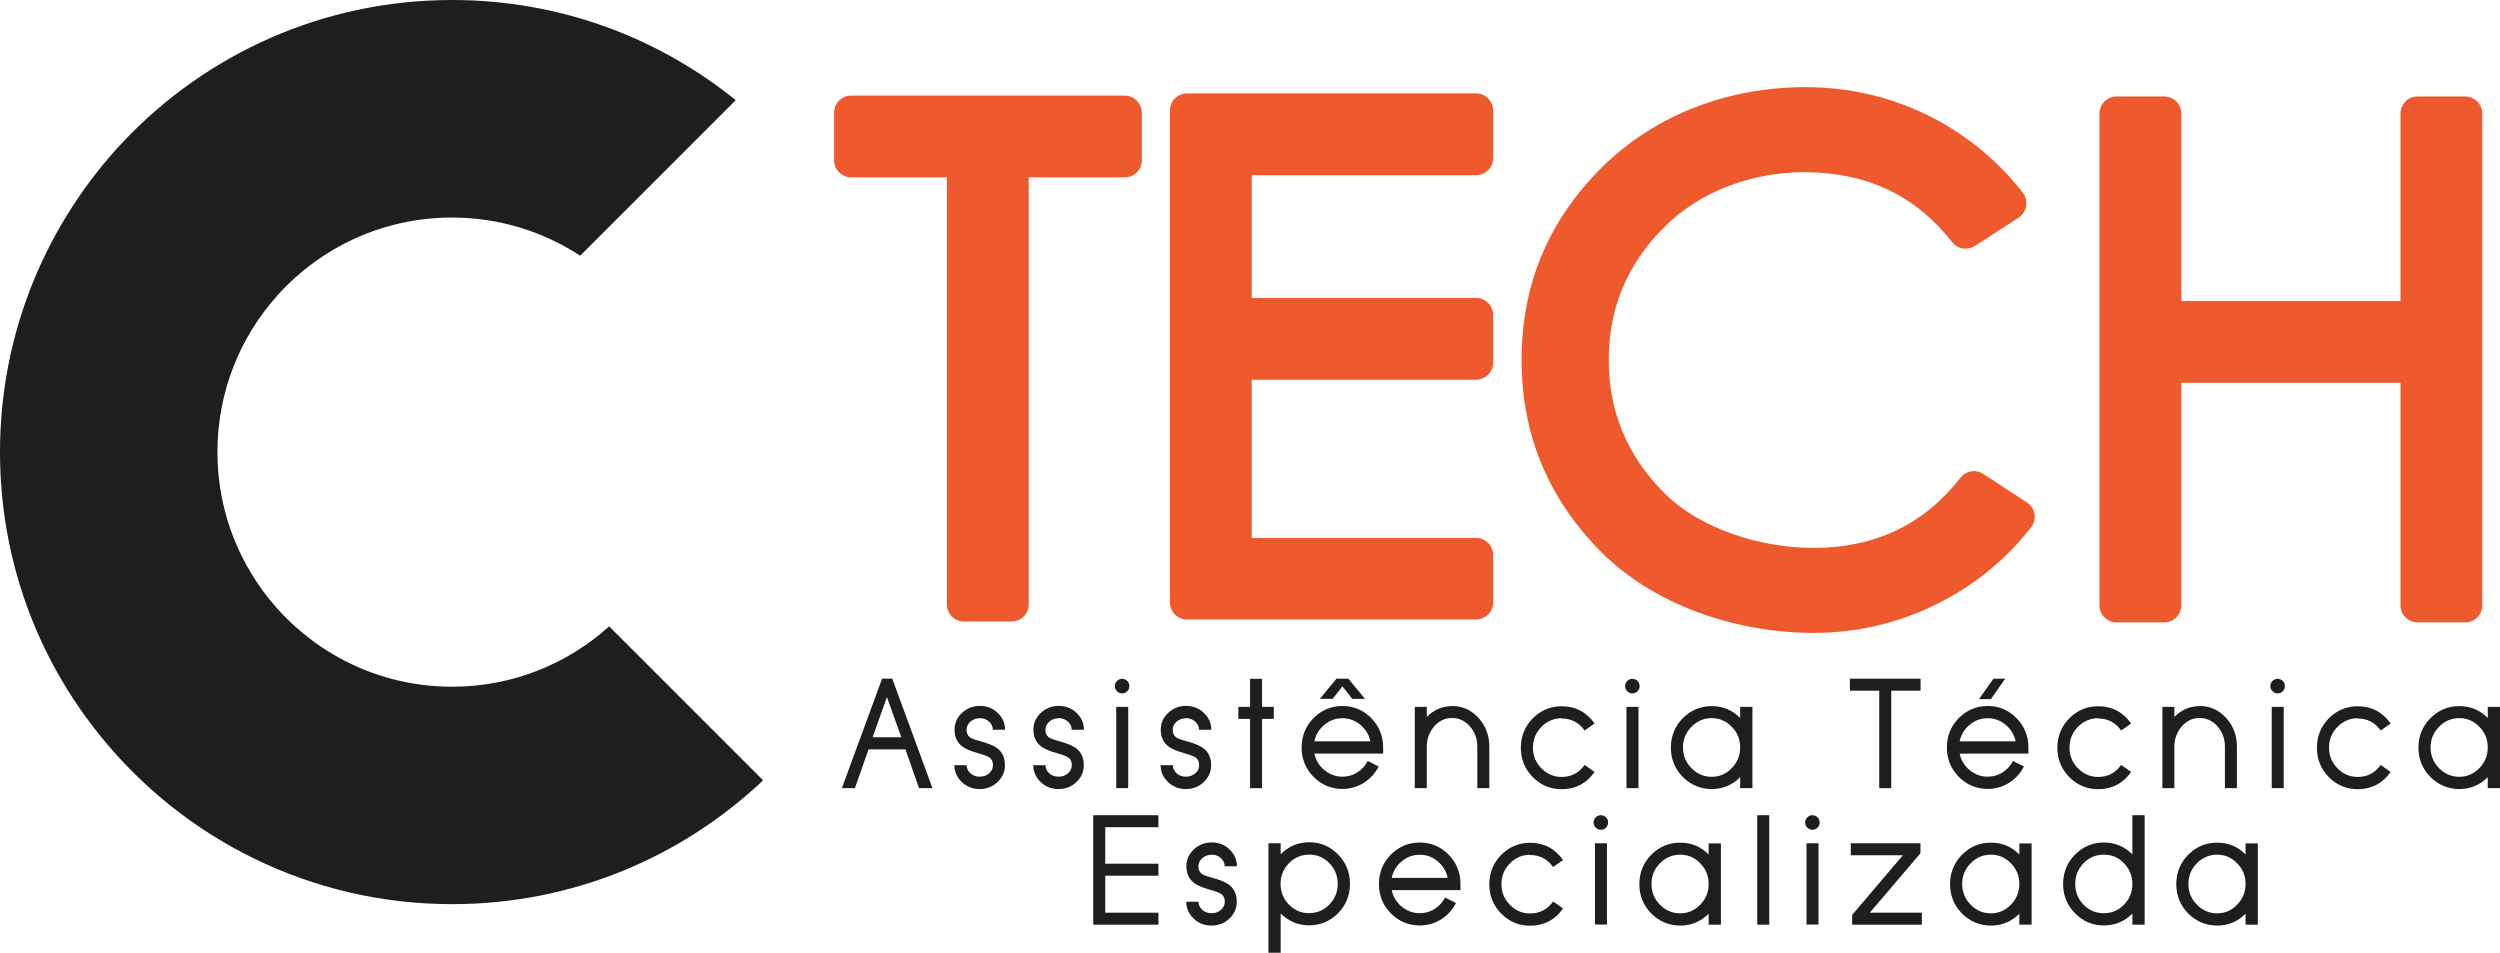 <?xml version="1.0" encoding="UTF-8"?><svg xmlns="http://www.w3.org/2000/svg" viewBox="0 0 195.93 74.67"><defs><style>.d{fill:#ee592d;}.e{fill:#1e1e21;}</style></defs><g id="a"/><g id="b"><g id="c"><g><path class="e" d="M59.81,61.15c-6.36,6.02-14.93,9.71-24.38,9.71-11.14,0-21.09-5.15-27.58-13.2C2.93,51.58,0,43.85,0,35.43,0,25.98,3.7,17.41,9.71,11.05,16.18,4.24,25.31,0,35.43,0c8.42,0,16.15,2.93,22.23,7.85l-12.19,12.19c-2.89-1.89-6.34-2.99-10.05-2.99-5.42,0-10.29,2.35-13.65,6.07-2.94,3.26-4.73,7.57-4.73,12.31,0,3.71,1.1,7.16,2.99,10.05,3.28,5.02,8.95,8.34,15.4,8.34,4.74,0,9.05-1.79,12.31-4.73l12.07,12.07Z"/><path class="d" d="M89.49,8.83v3.73c0,.74-.6,1.34-1.34,1.34h-7.53V47.37c0,.74-.6,1.34-1.34,1.34h-3.73c-.74,0-1.34-.6-1.34-1.34V13.9h-7.5c-.74,0-1.34-.6-1.34-1.34v-3.73c0-.74,.6-1.34,1.34-1.34h21.43c.74,0,1.34,.6,1.34,1.34Z"/><path class="d" d="M93.03,7.32h22.65c.74,0,1.34,.6,1.34,1.34v3.73c0,.74-.6,1.34-1.34,1.34h-17.58v9.62h17.58c.74,0,1.34,.6,1.34,1.34v3.73c0,.74-.6,1.34-1.34,1.34h-17.58v12.4h17.58c.74,0,1.34,.6,1.34,1.34v3.71c0,.74-.6,1.34-1.34,1.34h-22.65c-.74,0-1.34-.6-1.34-1.34V8.66c0-.74,.6-1.34,1.34-1.34Z"/><path class="d" d="M141.47,13.49c-4.05,0-8.19,1.44-11.05,4.32-2.89,2.88-4.34,6.34-4.34,10.39s1.45,7.54,4.34,10.42c2.86,2.88,7.65,4.32,11.7,4.32,4.82,0,8.66-1.83,11.53-5.5,.43-.55,1.2-.68,1.78-.3l3.43,2.24c.66,.43,.81,1.33,.32,1.95-1.87,2.4-4.17,4.32-6.9,5.76-3.17,1.67-6.55,2.51-10.16,2.51-5.93,0-12.34-2.09-16.56-6.27-4.21-4.2-6.31-9.24-6.31-15.13s2.1-10.92,6.31-15.1c4.23-4.18,9.99-6.27,15.91-6.27,3.63,0,7.02,.83,10.16,2.48,2.73,1.46,5.03,3.39,6.9,5.79,.48,.62,.33,1.53-.33,1.96l-3.43,2.22c-.58,.37-1.35,.24-1.77-.3-2.87-3.66-6.71-5.48-11.53-5.48Z"/><path class="d" d="M193.2,48.78h-3.73c-.74,0-1.34-.6-1.34-1.34V30h-17.18v17.44c0,.74-.6,1.34-1.34,1.34h-3.73c-.74,0-1.34-.6-1.34-1.34V8.9c0-.74,.6-1.34,1.34-1.34h3.73c.74,0,1.34,.6,1.34,1.34v14.69h17.18V8.9c0-.74,.6-1.34,1.34-1.34h3.73c.74,0,1.34,.6,1.34,1.34V47.44c0,.74-.6,1.34-1.34,1.34Z"/><g><path class="e" d="M70.96,58.73h-2.89l-1.07,3.04h-1.02l3.15-8.58h.8l3.15,8.58h-1.05l-1.07-3.04Zm-2.56-.95h2.24l-1.13-3.15-1.12,3.15Z"/><path class="e" d="M76.78,56.29c-.28,0-.52,.09-.73,.27-.2,.18-.3,.39-.3,.64s.09,.45,.26,.58c.14,.1,.44,.21,.89,.33,.57,.16,.98,.33,1.23,.51,.42,.31,.63,.76,.63,1.35,0,.51-.19,.95-.58,1.32s-.86,.55-1.4,.55-1.02-.18-1.4-.55-.58-.8-.58-1.32h.96c0,.25,.1,.46,.3,.64,.2,.18,.45,.26,.73,.26s.52-.09,.73-.26c.2-.18,.3-.39,.3-.64,0-.27-.09-.46-.26-.59-.14-.11-.44-.22-.9-.35-.57-.16-.97-.33-1.22-.51-.42-.31-.63-.75-.63-1.33,0-.51,.19-.95,.58-1.32,.39-.36,.86-.55,1.4-.55s1.02,.18,1.4,.55c.39,.37,.58,.81,.58,1.32h-.96c0-.25-.1-.46-.3-.64-.2-.18-.45-.27-.73-.27Z"/><path class="e" d="M82.96,56.29c-.28,0-.52,.09-.73,.27-.2,.18-.3,.39-.3,.64s.09,.45,.26,.58c.14,.1,.44,.21,.89,.33,.57,.16,.98,.33,1.23,.51,.42,.31,.63,.76,.63,1.35,0,.51-.19,.95-.58,1.32s-.86,.55-1.4,.55-1.02-.18-1.4-.55-.58-.8-.58-1.32h.96c0,.25,.1,.46,.3,.64,.2,.18,.45,.26,.73,.26s.52-.09,.73-.26c.2-.18,.3-.39,.3-.64,0-.27-.09-.46-.26-.59-.14-.11-.44-.22-.9-.35-.57-.16-.97-.33-1.22-.51-.42-.31-.63-.75-.63-1.33,0-.51,.19-.95,.58-1.32,.39-.36,.86-.55,1.4-.55s1.02,.18,1.4,.55c.39,.37,.58,.81,.58,1.32h-.96c0-.25-.1-.46-.3-.64-.2-.18-.45-.27-.73-.27Z"/><path class="e" d="M88.35,53.37c.11,.11,.16,.25,.16,.4s-.05,.29-.16,.4c-.11,.11-.24,.17-.41,.17s-.29-.06-.4-.17-.17-.25-.17-.4,.06-.29,.17-.4,.25-.17,.4-.17,.3,.06,.41,.17Zm-.87,8.4h.94v-6.37h-.94v6.37Z"/><path class="e" d="M92.94,56.29c-.28,0-.52,.09-.73,.27-.2,.18-.3,.39-.3,.64s.09,.45,.26,.58c.14,.1,.44,.21,.89,.33,.57,.16,.98,.33,1.23,.51,.42,.31,.63,.76,.63,1.35,0,.51-.19,.95-.58,1.32s-.86,.55-1.4,.55-1.02-.18-1.4-.55-.58-.8-.58-1.32h.96c0,.25,.1,.46,.3,.64,.2,.18,.45,.26,.73,.26s.52-.09,.73-.26c.2-.18,.3-.39,.3-.64,0-.27-.09-.46-.26-.59-.14-.11-.44-.22-.9-.35-.57-.16-.97-.33-1.22-.51-.42-.31-.63-.75-.63-1.33,0-.51,.19-.95,.58-1.32,.39-.36,.86-.55,1.4-.55s1.02,.18,1.4,.55c.39,.37,.58,.81,.58,1.32h-.96c0-.25-.1-.46-.3-.64-.2-.18-.45-.27-.73-.27Z"/><path class="e" d="M98.91,55.4h.92v.94h-.92v5.43h-.94v-5.43h-.92v-.94h.92v-2.2h.94v2.2Z"/><path class="e" d="M105.21,55.33c.88,0,1.63,.32,2.26,.95,.62,.64,.93,1.41,.93,2.3v.48h-5.39c.11,.52,.37,.95,.78,1.29,.41,.34,.89,.52,1.42,.52,.42,0,.8-.11,1.16-.33,.35-.22,.63-.52,.82-.9l.86,.43c-.28,.54-.67,.97-1.18,1.29-.51,.31-1.06,.47-1.66,.47-.89,0-1.64-.32-2.27-.95-.62-.64-.93-1.4-.93-2.3s.31-1.66,.93-2.3c.63-.63,1.38-.95,2.27-.95Zm2.19,2.77c-.11-.52-.37-.95-.78-1.29-.41-.35-.88-.52-1.41-.52s-1.01,.17-1.42,.52c-.41,.34-.67,.77-.78,1.29h4.38Zm-2.96-3.33l.77-.98,.77,.98h1l-1.31-1.58h-.93l-1.3,1.58h1Z"/><path class="e" d="M113.8,55.33c.81,0,1.5,.31,2.07,.93,.57,.62,.85,1.37,.85,2.26v3.25h-.94v-3.25c0-.62-.19-1.15-.58-1.59-.39-.44-.85-.66-1.4-.66s-1.02,.22-1.4,.66-.58,.97-.58,1.59v3.25h-.94v-6.37h.94v.79c.56-.57,1.22-.85,1.99-.85Z"/><path class="e" d="M122.39,56.29c-.62,0-1.15,.23-1.59,.68s-.66,.99-.66,1.62,.22,1.17,.66,1.62c.44,.45,.97,.68,1.59,.68,.75,0,1.35-.31,1.8-.94l.78,.55c-.64,.9-1.5,1.35-2.58,1.35-.89,0-1.64-.32-2.27-.95-.62-.64-.93-1.4-.93-2.3s.31-1.66,.93-2.3c.63-.63,1.38-.95,2.27-.95,1.08,0,1.94,.45,2.58,1.35l-.78,.55c-.45-.63-1.05-.94-1.8-.94Z"/><path class="e" d="M128.34,53.37c.11,.11,.16,.25,.16,.4s-.05,.29-.16,.4c-.11,.11-.24,.17-.41,.17s-.29-.06-.4-.17-.17-.25-.17-.4,.06-.29,.17-.4,.25-.17,.4-.17,.3,.06,.41,.17Zm-.87,8.4h.94v-6.37h-.94v6.37Z"/><path class="e" d="M137.34,61.77h-.96v-.86c-.62,.62-1.37,.93-2.23,.93s-1.64-.32-2.27-.95c-.62-.64-.93-1.4-.93-2.3s.31-1.66,.93-2.3c.63-.63,1.38-.95,2.27-.95s1.61,.31,2.23,.93v-.87h.96v6.37Zm-3.19-.89c.61,0,1.14-.23,1.57-.68,.44-.45,.66-.99,.66-1.62h0c0-.64-.22-1.18-.66-1.62-.43-.45-.96-.68-1.57-.68s-1.15,.23-1.59,.68-.66,.99-.66,1.62,.22,1.17,.66,1.62c.44,.45,.97,.68,1.59,.68Z"/><path class="e" d="M150.52,53.19v.94h-2.3v7.64h-.94v-7.64h-2.3v-.94h5.55Z"/><path class="e" d="M155.78,55.33c.88,0,1.63,.32,2.26,.95,.62,.64,.93,1.41,.93,2.3v.48h-5.39c.11,.52,.37,.95,.78,1.29,.41,.34,.89,.52,1.42,.52,.42,0,.8-.11,1.16-.33,.35-.22,.63-.52,.82-.9l.86,.43c-.28,.54-.67,.97-1.18,1.29-.51,.31-1.06,.47-1.66,.47-.89,0-1.64-.32-2.27-.95-.62-.64-.93-1.4-.93-2.3s.31-1.66,.93-2.3c.63-.63,1.38-.95,2.27-.95Zm2.19,2.77c-.11-.52-.37-.95-.78-1.29-.41-.35-.88-.52-1.41-.52s-1.01,.17-1.42,.52c-.41,.34-.67,.77-.78,1.29h4.38Zm-2.87-3.31l1.13-1.6h.92l-1.12,1.6h-.93Z"/><path class="e" d="M164.44,56.29c-.62,0-1.15,.23-1.59,.68s-.66,.99-.66,1.62,.22,1.17,.66,1.62c.44,.45,.97,.68,1.59,.68,.75,0,1.35-.31,1.8-.94l.78,.55c-.64,.9-1.5,1.35-2.58,1.35-.89,0-1.64-.32-2.27-.95-.62-.64-.93-1.4-.93-2.3s.31-1.66,.93-2.3c.63-.63,1.38-.95,2.27-.95,1.08,0,1.94,.45,2.58,1.35l-.78,.55c-.45-.63-1.05-.94-1.8-.94Z"/><path class="e" d="M172.39,55.33c.81,0,1.5,.31,2.07,.93,.57,.62,.85,1.37,.85,2.26v3.25h-.94v-3.25c0-.62-.19-1.15-.58-1.59-.39-.44-.85-.66-1.4-.66s-1.02,.22-1.4,.66-.58,.97-.58,1.59v3.25h-.94v-6.37h.94v.79c.56-.57,1.22-.85,1.99-.85Z"/><path class="e" d="M178.91,53.37c.11,.11,.16,.25,.16,.4s-.05,.29-.16,.4c-.11,.11-.24,.17-.41,.17s-.29-.06-.4-.17-.17-.25-.17-.4,.06-.29,.17-.4,.25-.17,.4-.17,.3,.06,.41,.17Zm-.87,8.4h.94v-6.37h-.94v6.37Z"/><path class="e" d="M184.78,56.29c-.62,0-1.15,.23-1.59,.68s-.66,.99-.66,1.62,.22,1.17,.66,1.62c.44,.45,.97,.68,1.59,.68,.75,0,1.35-.31,1.8-.94l.78,.55c-.64,.9-1.5,1.35-2.58,1.35-.89,0-1.64-.32-2.27-.95-.62-.64-.93-1.4-.93-2.3s.31-1.66,.93-2.3c.63-.63,1.38-.95,2.27-.95,1.08,0,1.94,.45,2.58,1.35l-.78,.55c-.45-.63-1.05-.94-1.8-.94Z"/><path class="e" d="M195.93,61.77h-.96v-.86c-.62,.62-1.37,.93-2.23,.93s-1.64-.32-2.27-.95c-.62-.64-.93-1.4-.93-2.3s.31-1.66,.93-2.3c.63-.63,1.38-.95,2.27-.95s1.61,.31,2.23,.93v-.87h.96v6.37Zm-3.19-.89c.61,0,1.14-.23,1.57-.68,.44-.45,.66-.99,.66-1.62h0c0-.64-.22-1.18-.66-1.62-.43-.45-.96-.68-1.57-.68s-1.15,.23-1.59,.68-.66,.99-.66,1.62,.22,1.17,.66,1.62c.44,.45,.97,.68,1.59,.68Z"/><path class="e" d="M85.68,63.89h5.11v.94h-4.17v2.86h4.17v.94h-4.17v2.9h4.17v.94h-5.11v-8.58Z"/><path class="e" d="M94.95,66.99c-.28,0-.52,.09-.73,.27-.2,.18-.3,.39-.3,.64s.09,.45,.26,.58c.14,.1,.44,.21,.89,.33,.57,.16,.98,.33,1.23,.51,.42,.31,.63,.76,.63,1.35,0,.51-.19,.95-.58,1.32s-.86,.55-1.4,.55-1.02-.18-1.4-.55-.58-.8-.58-1.32h.96c0,.25,.1,.46,.3,.64,.2,.18,.45,.26,.73,.26s.52-.09,.73-.26c.2-.18,.3-.39,.3-.64,0-.27-.09-.46-.26-.59-.14-.11-.44-.22-.9-.35-.57-.16-.97-.33-1.22-.51-.42-.31-.63-.75-.63-1.33,0-.51,.19-.95,.58-1.32,.39-.36,.86-.55,1.4-.55s1.02,.18,1.4,.55c.39,.37,.58,.81,.58,1.32h-.96c0-.25-.1-.46-.3-.64-.2-.18-.45-.27-.73-.27Z"/><path class="e" d="M102.61,66.01c.88,0,1.63,.32,2.26,.96,.62,.63,.93,1.4,.93,2.3s-.31,1.66-.93,2.3c-.63,.63-1.38,.95-2.26,.95s-1.62-.31-2.24-.93v3.08h-.96v-8.58h.96v.86c.62-.63,1.37-.94,2.24-.94Zm0,5.55c.61,0,1.14-.22,1.58-.67,.43-.45,.65-.99,.65-1.62s-.22-1.17-.65-1.62c-.44-.45-.97-.67-1.58-.67s-1.15,.22-1.59,.67-.66,.99-.66,1.62h0c0,.64,.22,1.18,.66,1.63,.44,.45,.97,.67,1.59,.67Z"/><path class="e" d="M111.27,66.03c.88,0,1.63,.32,2.26,.95,.62,.64,.93,1.41,.93,2.3v.48h-5.39c.11,.52,.37,.95,.78,1.29,.41,.34,.89,.52,1.42,.52,.42,0,.8-.11,1.16-.33,.35-.22,.63-.52,.82-.9l.86,.43c-.28,.54-.67,.97-1.18,1.29-.51,.31-1.06,.47-1.66,.47-.89,0-1.64-.32-2.27-.95-.62-.64-.93-1.4-.93-2.3s.31-1.66,.93-2.3c.63-.63,1.38-.95,2.27-.95Zm2.19,2.77c-.11-.52-.37-.95-.78-1.29-.41-.35-.88-.52-1.41-.52s-1.01,.17-1.42,.52c-.41,.34-.67,.77-.78,1.29h4.38Z"/><path class="e" d="M119.92,66.99c-.62,0-1.15,.23-1.59,.68s-.66,.99-.66,1.62,.22,1.17,.66,1.62c.44,.45,.97,.68,1.59,.68,.75,0,1.35-.31,1.8-.94l.78,.55c-.64,.9-1.5,1.35-2.58,1.35-.89,0-1.64-.32-2.27-.95-.62-.64-.93-1.4-.93-2.3s.31-1.66,.93-2.3c.63-.63,1.38-.95,2.27-.95,1.08,0,1.94,.45,2.58,1.35l-.78,.55c-.45-.63-1.05-.94-1.8-.94Z"/><path class="e" d="M125.87,64.06c.11,.11,.16,.25,.16,.4s-.05,.29-.16,.4c-.11,.11-.24,.17-.41,.17s-.29-.06-.4-.17-.17-.25-.17-.4,.06-.29,.17-.4,.25-.17,.4-.17,.3,.06,.41,.17Zm-.87,8.4h.94v-6.37h-.94v6.37Z"/><path class="e" d="M134.87,72.47h-.96v-.86c-.62,.62-1.37,.93-2.23,.93s-1.64-.32-2.27-.95c-.62-.64-.93-1.4-.93-2.3s.31-1.66,.93-2.3c.63-.63,1.38-.95,2.27-.95s1.61,.31,2.23,.93v-.87h.96v6.37Zm-3.19-.89c.61,0,1.14-.23,1.57-.68,.44-.45,.66-.99,.66-1.62h0c0-.64-.22-1.18-.66-1.62-.43-.45-.96-.68-1.57-.68s-1.15,.23-1.59,.68-.66,.99-.66,1.62,.22,1.17,.66,1.62c.44,.45,.97,.68,1.59,.68Z"/><path class="e" d="M137.72,63.89h.94v8.58h-.94v-8.58Z"/><path class="e" d="M142.45,64.06c.11,.11,.16,.25,.16,.4s-.05,.29-.16,.4c-.11,.11-.24,.17-.41,.17s-.29-.06-.4-.17-.17-.25-.17-.4,.06-.29,.17-.4,.25-.17,.4-.17,.3,.06,.41,.17Zm-.87,8.4h.94v-6.37h-.94v6.37Z"/><path class="e" d="M150.51,66.87l-3.97,4.66h4.08v.94h-5.46v-.77l3.97-4.67h-4.08v-.94h5.46v.78Z"/><path class="e" d="M159.22,72.47h-.96v-.86c-.62,.62-1.37,.93-2.23,.93s-1.64-.32-2.27-.95c-.62-.64-.93-1.4-.93-2.3s.31-1.66,.93-2.3c.63-.63,1.38-.95,2.27-.95s1.61,.31,2.23,.93v-.87h.96v6.37Zm-3.19-.89c.61,0,1.14-.23,1.57-.68,.44-.45,.66-.99,.66-1.62h0c0-.64-.22-1.18-.66-1.62-.43-.45-.96-.68-1.57-.68s-1.15,.23-1.59,.68-.66,.99-.66,1.62,.22,1.17,.66,1.62c.44,.45,.97,.68,1.59,.68Z"/><path class="e" d="M167.12,66.96v-3.07h.96v8.58h-.96v-.87c-.62,.62-1.37,.93-2.24,.93s-1.64-.32-2.26-.96c-.62-.63-.93-1.4-.93-2.29s.31-1.67,.93-2.3c.63-.63,1.38-.95,2.26-.95s1.62,.31,2.24,.93Zm-.66,3.94c.44-.45,.66-.99,.66-1.62s-.22-1.17-.66-1.63c-.43-.45-.96-.67-1.58-.67s-1.14,.22-1.59,.67c-.43,.45-.65,1-.65,1.63s.22,1.17,.65,1.62c.44,.45,.97,.67,1.59,.67s1.15-.22,1.58-.67Z"/><path class="e" d="M176.95,72.47h-.96v-.86c-.62,.62-1.37,.93-2.23,.93s-1.64-.32-2.27-.95c-.62-.64-.93-1.4-.93-2.3s.31-1.66,.93-2.3c.63-.63,1.38-.95,2.27-.95s1.61,.31,2.23,.93v-.87h.96v6.37Zm-3.19-.89c.61,0,1.14-.23,1.57-.68,.44-.45,.66-.99,.66-1.62h0c0-.64-.22-1.18-.66-1.62-.43-.45-.96-.68-1.57-.68s-1.15,.23-1.59,.68-.66,.99-.66,1.62,.22,1.17,.66,1.62c.44,.45,.97,.68,1.59,.68Z"/></g></g></g></g></svg>